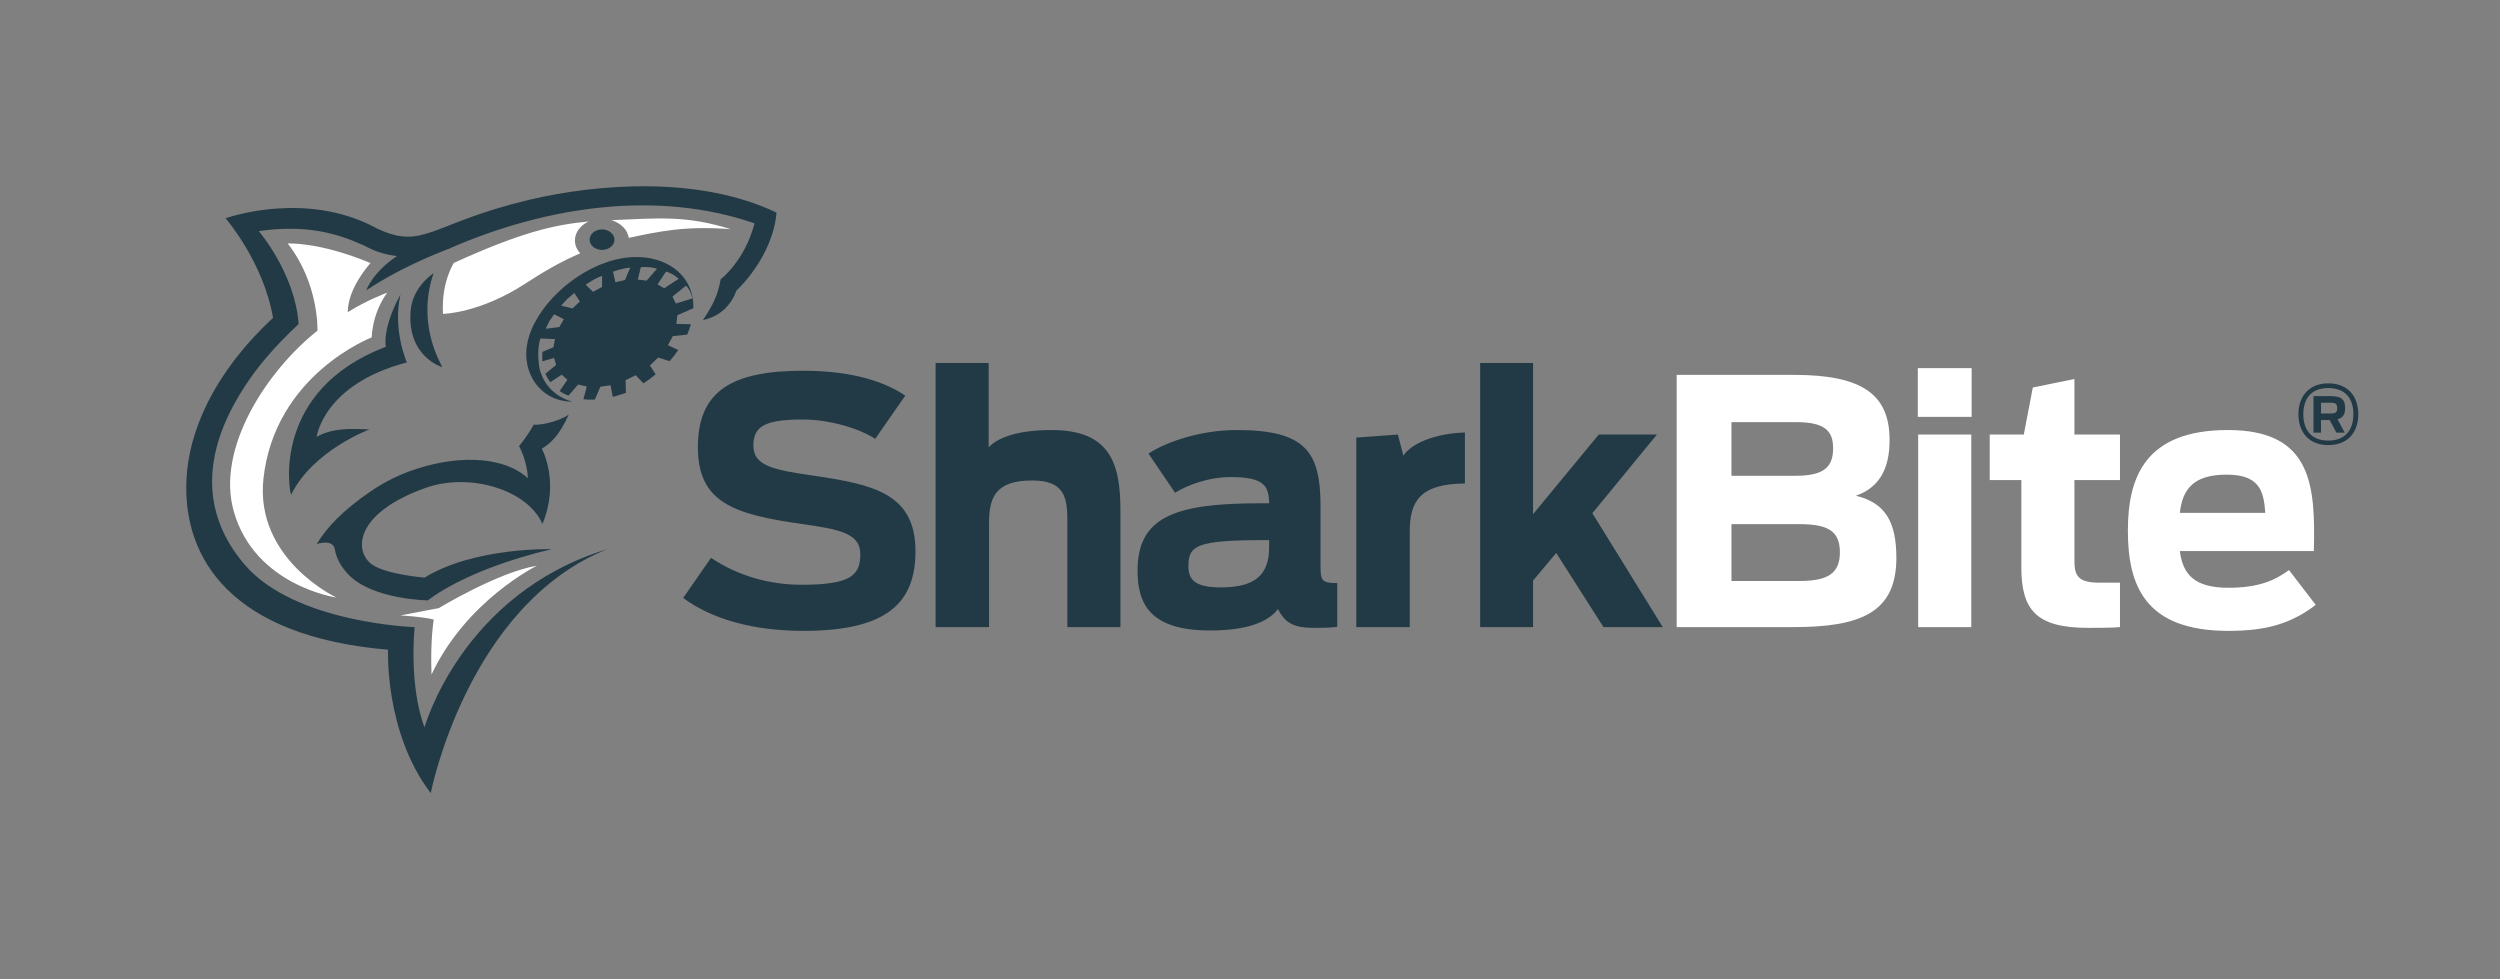 <?xml version="1.0" encoding="utf-8"?>
<!-- Generator: Adobe Illustrator 22.1.0, SVG Export Plug-In . SVG Version: 6.00 Build 0)  -->
<svg version="1.1" id="SharkBite_x5F_Color" xmlns="http://www.w3.org/2000/svg" xmlns:xlink="http://www.w3.org/1999/xlink"
	 x="0px" y="0px" viewBox="0 0 648.458 254.017" style="enable-background:new 0 0 648.458 254.017;" xml:space="preserve">
<rect x="0" y="0" width="648.458" height="254.017" fill="#808080" stroke="none"/>
<style type="text/css">
	.st0{fill:#FFFFFF;}
	.st1{fill:#223A45;}
</style>
<path class="st0" d="M466.79,150.699c7.419,0,10.446-2.051,10.446-7.421c0-5.421-2.931-7.324-10.446-7.324h-17.677v14.745H466.79z
	 M465.811,123.408c7.713,0,9.666-2.589,9.666-7.178c0-4.589-2.293-6.739-9.666-6.739h-16.698v13.917H465.811z M434.905,97.237h30.42
	c17.378,0,24.802,4.833,24.802,16.894c0,7.568-2.733,12.353-8.742,14.452c7.667,1.854,10.501,6.836,10.501,16.11
	c0,14.16-9.183,17.969-26.758,17.969h-30.223V97.237z M497.545,112.713h13.772v49.948h-13.772V112.713z M497.449,95.48h13.965
	v12.645h-13.965V95.48z M516.099,112.713h8.839l2.343-12.205l10.79-2.196v14.401h11.815v11.815h-11.815v20.605
	c0,3.857,0.538,6.004,6.445,6.004h5.37v11.523c-1.952,0.195-5.715,0.195-8.204,0.195c-13.474,0-17.379-4.59-17.379-15.723v-22.605
	h-8.204V112.713z M565.414,133.025h22.164c-0.39-5.761-1.562-9.911-10.06-9.911C568.927,123.114,566.093,126.922,565.414,133.025
	 M551.935,137.614c0-13.963,4.589-26.071,25.973-26.071c21.973,0,22.657,14.647,22.267,31.394h-34.761
	c0.78,6.006,3.707,9.52,12.596,9.52c7.713,0,12.008-1.856,15.72-4.59l6.932,9.032c-6.444,4.883-12.789,6.738-22.651,6.738
	C556.332,163.637,551.935,151.823,551.935,137.614 M152.695,57.446c-3.611,1.661-4.736,5.517-2.196,8.251
	c-5.421,2.345-9.959,5.078-14.158,7.812c-11.865,7.764-21.434,7.91-21.434,7.91c-0.486-8.301,2.83-13.232,2.83-13.232
	C134.779,60.425,143.567,58.275,152.695,57.446 M158.603,57.104c2.393,0.732,4.198,2.489,4.492,4.589
	c7.86-1.658,14.646-3.172,26.46-2.244C177.841,55.786,170.762,56.617,158.603,57.104 M90.201,80.98
	c0-6.396,5.908-12.743,5.908-12.743c-13.327-5.567-21.48-5.078-21.48-5.078c8.199,10.496,7.713,22.605,7.713,22.605
	c-13.134,10.448-26.414,30.613-21.678,46.969c5.517,19.236,26.606,22.262,26.606,22.262s-21.187-9.911-18.939-30.806
	c2.926-27.048,28.072-36.668,28.072-36.668c0.391-7.127,4.052-11.619,4.052-11.619S95.131,77.854,90.201,80.98z M112.514,160.706
	c0,0-0.929,5.178-0.584,14.257c9.031-19.236,27.338-28.22,27.338-28.22c-9.96,1.612-25.436,10.986-25.436,10.986l-9.96,1.904
	C103.872,159.634,109.536,159.925,112.514,160.706z"/>
<path class="st1" d="M177.207,155.093l7.225-10.4c6.979,4.688,15.132,6.982,23.529,6.982c12.794,0,15.188-2.489,15.188-7.959
	c0-5.418-5.472-6.444-15.527-7.859c-17.529-2.49-26.606-5.664-26.606-19.87c0-14.6,8.833-19.824,27.291-19.824
	c13.326,0,21.48,3.077,26.511,6.444l-7.814,11.229c-4.147-2.733-11.814-5.027-18.894-5.027c-10.203,0-12.692,2.051-12.692,6.785
	c0,5.321,5.37,6.3,15.816,7.813c15.724,2.295,26.221,4.833,26.221,19.576c0,13.28-7.226,20.653-29.051,20.653
	C195.417,163.637,184.626,160.61,177.207,155.093 M242.677,162.662h13.864v-26.903c0-6.639,1.566-11.131,11.182-11.131
	c8.397,0,9.132,4.394,9.132,10.497v27.537h13.768v-30.271c0-12.451-2.834-20.849-17.92-20.849c-9.473,0-14.255,2.294-16.258,4.492
	V94.162h-13.768V162.662z M329.191,141.959c0,7.322-3.809,10.4-12.546,10.4c-6.349,0-8.397-1.76-8.397-5.469
	c0-5.421,2.1-6.787,19.772-6.787h1.172V141.959 M295.065,148.014c0,8.788,3.367,15.524,18.848,15.524
	c9.422,0,14.985-2.147,17.576-5.565c1.952,3.809,4.244,4.884,9.519,4.884c3.123,0,4.883-0.1,5.862-0.294v-11.326
	c-4.103,0-4.346-0.637-4.346-4.589v-15.233c0-14.112-3.712-19.872-21.729-19.872c-10.497,0-19.335,3.711-22.895,6.103l6.882,10.156
	c3.027-1.855,8.397-4.054,14.502-4.054c8.642,0,9.812,2.295,9.909,6.787h-2.049C304.978,130.535,295.065,133.905,295.065,148.014
	 M351.798,162.662h13.871v-24.705c0-7.86,2.535-12.449,14.307-12.548v-13.23c-7.765,0.243-13.87,2.83-15.97,6.004l-1.416-5.469
	l-10.792,0.781V162.662z M383.927,162.662h13.725V150.6l6.005-7.175l12.258,19.236h15.38l-18.261-29.538l16.744-20.41h-15.086
	l-17.04,20.653V94.162h-13.725V162.662z M604.566,107.247c1.273,0,1.663-0.294,1.663-1.368c0-1.121-0.391-1.415-1.663-1.415h-2.536
	v2.783H604.566z M604.276,108.955h-2.246v3.271h-1.952v-9.472h4.589c3.027,0,3.611,1.22,3.611,3.075c0,1.318-0.294,2.49-1.953,2.931
	l1.856,3.466h-2.15L604.276,108.955z M610.427,107.442c0-3.808-1.856-6.787-6.541-6.787c-4.59,0-6.445,2.979-6.445,6.787
	c0,3.809,1.856,6.836,6.445,6.836C608.572,114.278,610.427,111.251,610.427,107.442 M596.169,107.442
	c0-4.492,2.637-8.007,7.718-8.007c5.273,0,7.809,3.515,7.809,8.007c0,4.541-2.535,8.007-7.809,8.007
	C598.805,115.449,596.169,111.983,596.169,107.442 M159.384,62.182c0-1.465-1.466-2.685-3.221-2.685c-1.76,0-3.225,1.22-3.225,2.685
	c0,1.466,1.465,2.637,3.225,2.637C157.918,64.819,159.384,63.648,159.384,62.182 M175.301,78.734l-0.878-1.808l3.515-2.83
	c0,0,0.685,0.682,1.075,1.562c0.391,0.733,0.583,1.758,0.583,1.758L175.301,78.734z M172.273,74.778l-1.709-1.024l2.196-3.32
	c0,0,0.979,0.294,1.81,0.78c0.781,0.441,1.461,1.123,1.461,1.123L172.273,74.778z M167.734,72.778l-2.297-0.246l0.781-3.223
	c0,0,1.126-0.096,2.196,0c1.028,0.1,2.003,0.391,2.003,0.391L167.734,72.778z M162.116,72.63l-2.489,0.586l-0.634-2.733
	c0,0,1.074-0.441,2.297-0.685c1.024-0.294,2.195-0.39,2.195-0.39L162.116,72.63z M153.82,75.706l-1.906-1.856
	c0,0,0.979-0.682,2.1-1.318c0.979-0.537,2.149-0.976,2.149-0.976v2.88L153.82,75.706z M148.496,80.003l-2.931-0.732
	c0,0,0.735-0.88,1.612-1.76c0.831-0.73,1.806-1.511,1.806-1.511l1.419,2.195L148.496,80.003z M145.078,84.836l-3.514,0.438
	c0,0,0.391-0.928,0.928-1.952c0.537-0.829,1.268-1.808,1.268-1.808l2.49,1.271L145.078,84.836z M175.691,81.761l4.148-1.808
	c0.295-9.617-9.077-15.33-20.258-12.597c-10.74,2.685-20.947,12.451-22.804,21.63c-1.562,7.86,3.519,15.183,11.622,15.183
	c-2.393-0.683-4.346-1.904-5.856-3.562c-0.979-1.075-1.709-2.346-2.201-3.712c-0.243-0.537-0.39-1.123-0.436-1.61
	c-0.102-0.294-0.102-0.586-0.148-0.88c0-0.048,0-0.096,0-0.146c-0.345-2.977,0-5.224,0.437-6.493c0.051,0.05,0.294,0.05,0.491,0.05
	l0,0l3.271,0.146l-0.391,2.099l-2.881,1.223c-0.05,0.829-0.05,1.658,0,2.441l3.027-0.88l0.533,1.806l-2.779,2.297
	c0.34,0.78,0.781,1.511,1.268,2.195l2.977-1.952l1.466,1.318l-2.003,2.929c0.685,0.489,1.466,0.88,2.297,1.171l2.49-2.88
	l2.246,0.537l-0.878,3.271c0.975,0.146,1.953,0.146,2.977,0.099l1.414-3.321l2.638-0.391l0.588,3.027
	c1.12-0.292,2.241-0.634,3.316-1.024c0.051-0.051,0.051-0.051,0.101-0.051l-0.101-3.271l2.637-1.269l2.003,2.1
	c1.121-0.732,2.196-1.514,3.174-2.345l-1.516-2.295l2.15-2.051l2.977,0.928c0.831-0.928,1.561-1.904,2.246-2.88l-2.683-1.268
	l1.268-2.345l3.712-0.391c0.391-0.877,0.73-1.806,0.974-2.685l-3.758-0.097L175.691,81.761z M106.51,80.637
	c-0.979,11.912,8.199,14.6,8.199,14.6c-0.289-0.88-6.785-11.133-2.241-24.363C112.468,70.873,106.996,74.291,106.51,80.637z
	 M100.064,89.963c-29.685,11.277-25.045,37.448-24.559,38.373c5.664-11.52,20.31-16.941,20.31-16.941
	c-5.076-0.243-9.519-0.391-13.672,1.904c0,0,1.709-13.62,23.388-19.285c0,0-3.758-8.544-1.659-17.575
	C103.872,76.439,99.334,84.152,100.064,89.963z M77.458,84.055c-0.928-13.182-10.35-24.119-10.35-24.119
	c12.109-1.709,20.016,0.489,26.658,3.466l0,0c1.511,0.537,3.808,2.394,9.178,3.027c-6.349,4.249-7.956,8.887-7.956,8.887
	c10.056-6.737,21.967-10.986,21.967-10.986v-0.048c25.39-10.986,53.903-14.941,78.756-6.347c-2.541,9.812-8.788,14.5-8.788,14.5
	c-0.735,4.199-2.003,6.688-4.589,10.594c4.878-1.073,7.515-4.344,8.686-7.665c0,0,9.376-8.493,10.4-20.212
	c-19.726-9.473-45.993-7.617-64.202-3.319c-25.537,6.103-27.246,13.134-39.351,7.47l0,0c-18.554-10.205-39.354-2.686-39.354-2.686
	s9.817,11.278,12.307,25.826c-15.725,14.647-21.875,29.735-22.459,41.941c-0.979,20.555,11.765,40.719,52.286,44.134
	c0,0-0.923,21.483,11.085,37.205c0,0,9.422-48.63,45.749-63.274c-37.742,11.569-47.361,46.186-47.361,46.186
	s-3.955-9.082-2.586-25.973c0,0-30.907-0.977-43.99-16.113c-7.322-8.496-14.746-23.678-0.147-46.187
	C66.718,95.237,71.109,89.963,77.458,84.055z M147.523,107.538c-3.225,2.198-8.398,2.832-9.082,2.589c0,0-1.516,2.88-3.809,5.565
	c0.046,0.099,2.1,3.808,2.293,8.349c-6.882-6.201-19.528-5.907-30.806-1.757c-3.469,1.268-7.033,3.124-10.203,5.321l0,0
	c-6.739,4.638-11.034,8.983-13.772,13.524c0,0,4.103-1.466,4.69,1.268c0,0.051,0.046,0.147,0.046,0.195
	c0.345,2.1,1.42,4.249,3.418,6.349c6.252,6.641,20.704,6.785,20.704,6.785s9.274-7.86,32.073-13.278c0,0-19.969-0.588-32.955,7.371
	c0,0-9.812-0.781-13.57-3.367c-4.736-3.273-4.883-13.329,14.062-19.97c11.228-3.906,26.217,0.487,30.075,9.422
	c4.59-10.887-0.146-19.527-0.146-19.527C142.883,114.959,145.129,112.861,147.523,107.538z"/>
</svg>
